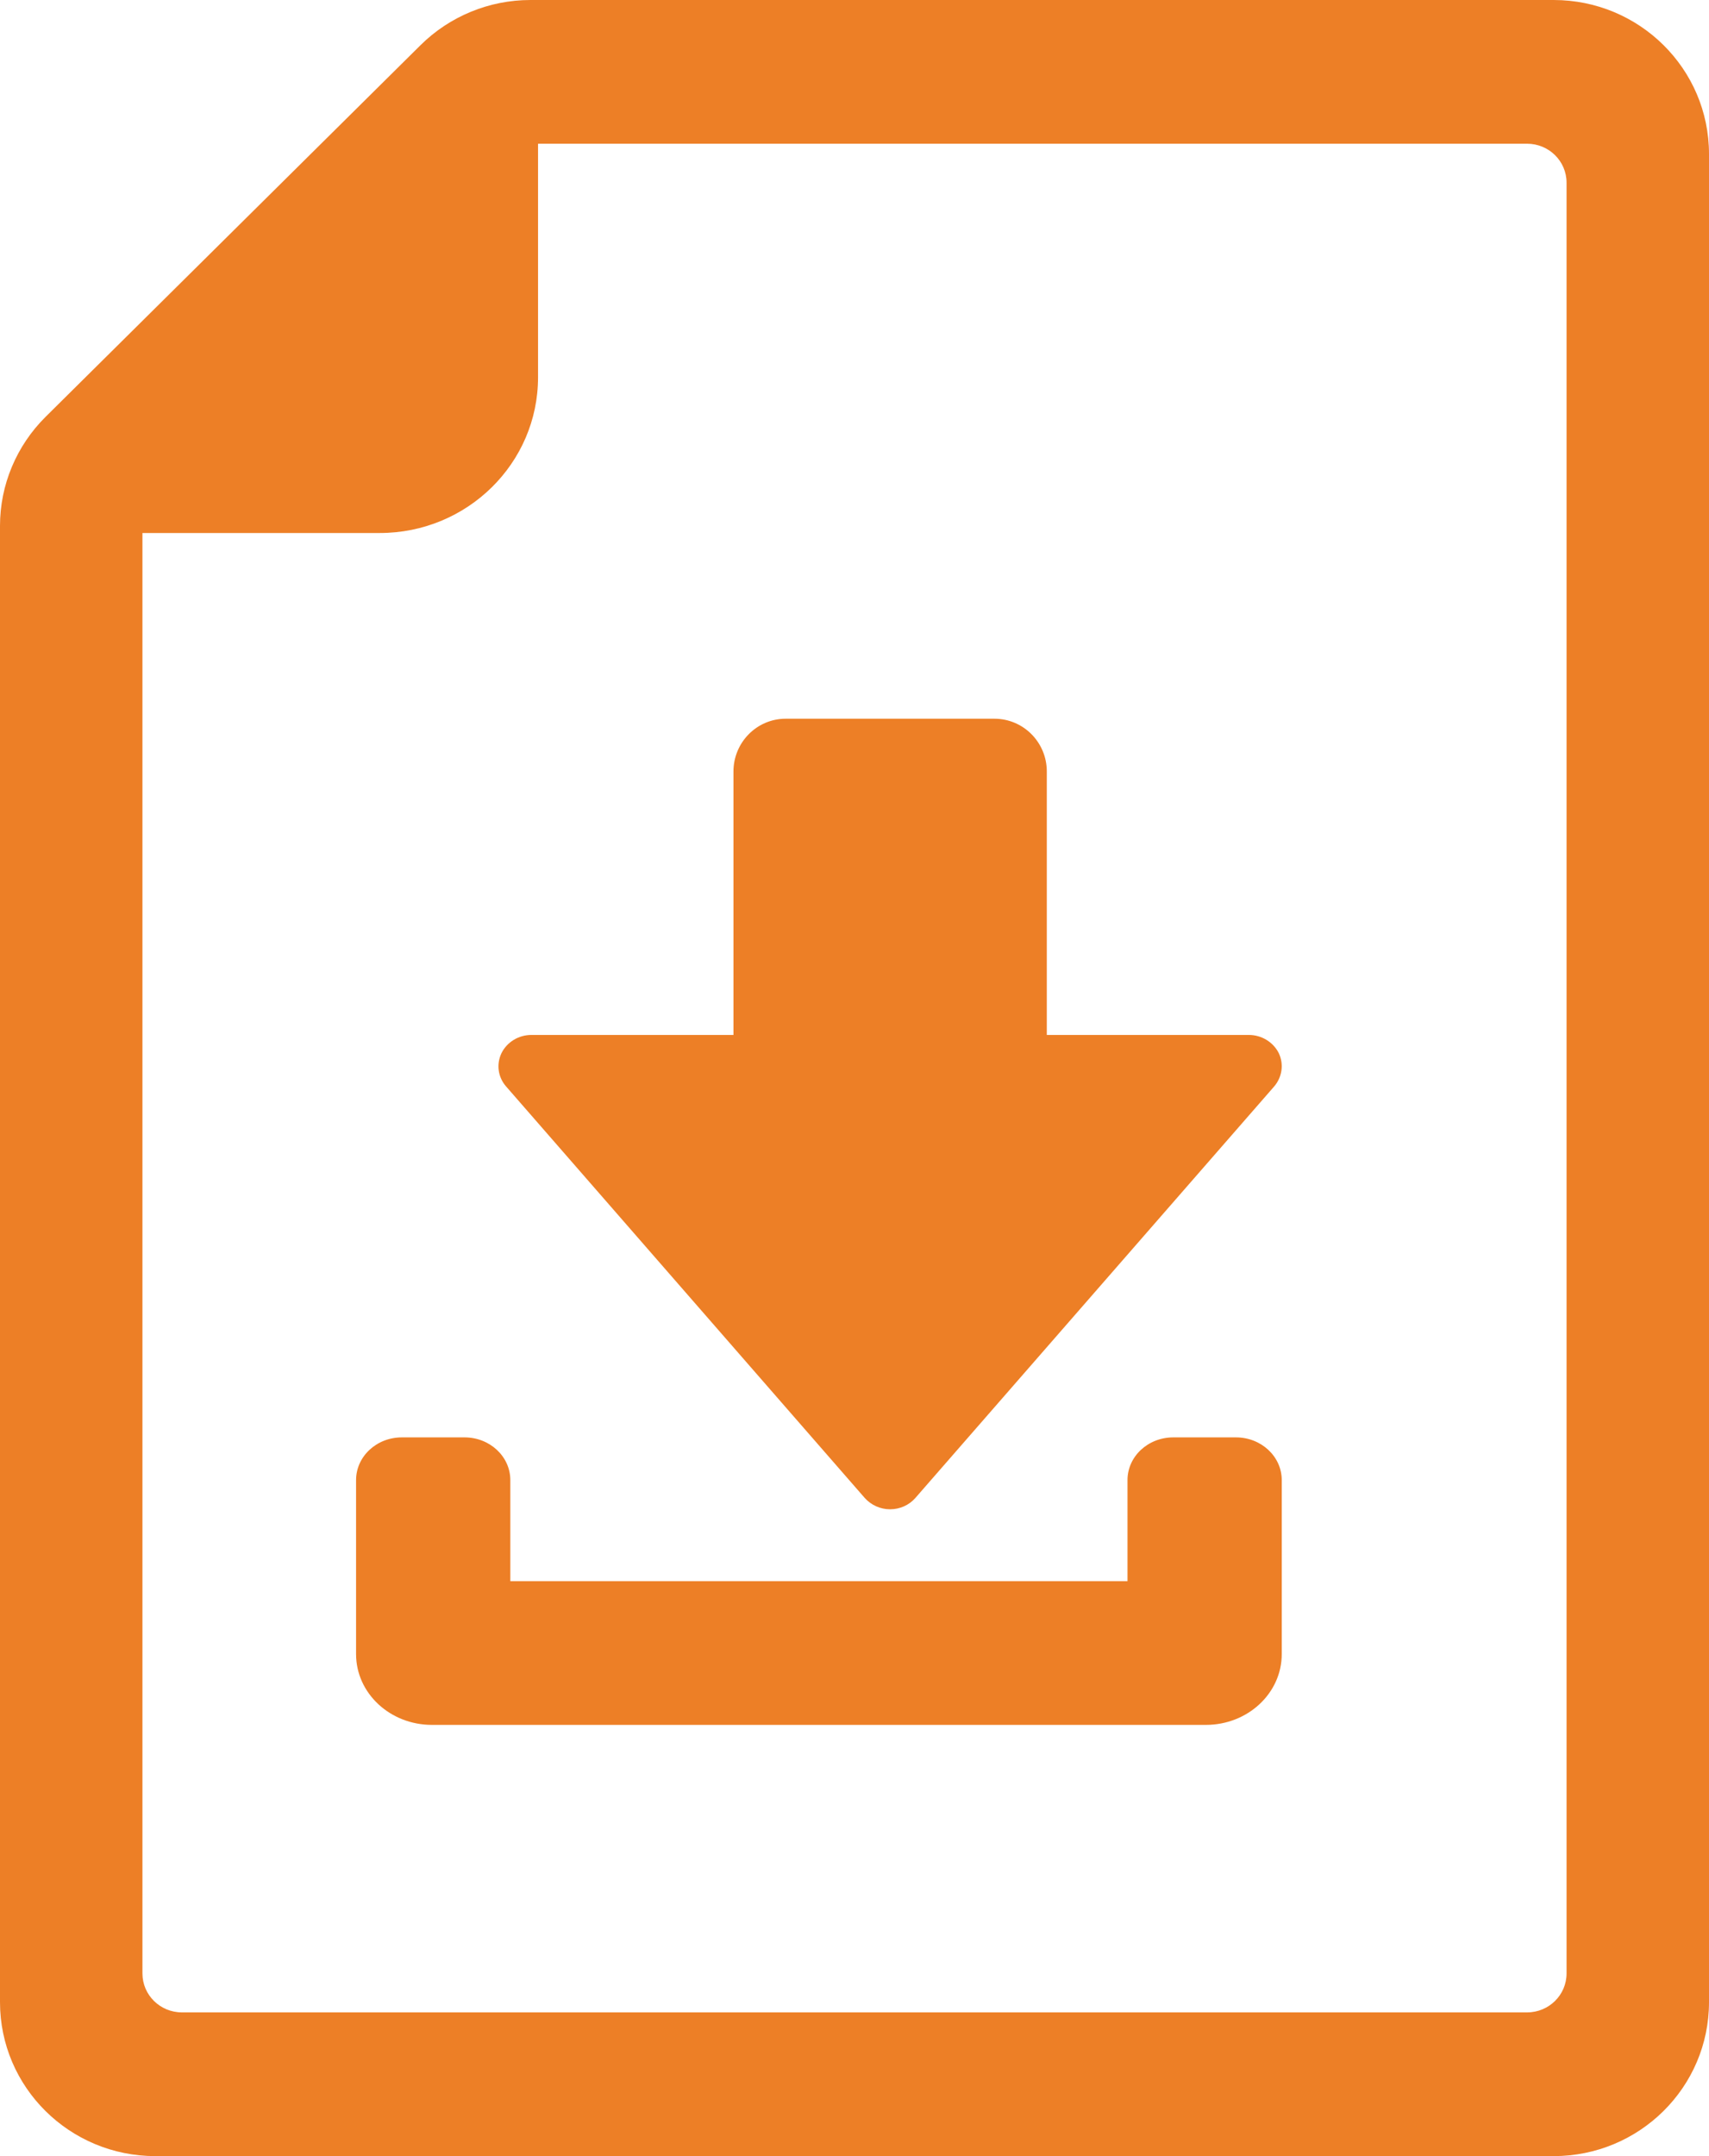 <?xml version="1.0" encoding="UTF-8"?>
<svg width="23px" height="29px" viewBox="0 0 23 29" version="1.1" xmlns="http://www.w3.org/2000/svg" xmlns:xlink="http://www.w3.org/1999/xlink">
    <!-- Generator: Sketch 50.2 (55047) - http://www.bohemiancoding.com/sketch -->
    <title>Fill 84</title>
    <desc>Created with Sketch.</desc>
    <defs></defs>
    <g id="Page-1" stroke="none" stroke-width="1" fill="none" fill-rule="evenodd">
        <g id="desktop-home-detail" transform="translate(-1400, -506)" fill="#ED7F26">
            <g id="Group-12" transform="translate(1383, 409)">
                <path d="M33.634,116.333 C33.974,116.333 34.25,116.59 34.25,116.908 L34.25,119.248 C34.25,119.774 33.793,120.2 33.228,120.2 L22.814,120.2 C22.249,120.2 21.792,119.774 21.792,119.248 L21.792,116.908 C21.792,116.59 22.067,116.333 22.408,116.333 L23.252,116.333 C23.592,116.333 23.868,116.59 23.868,116.908 L23.868,118.267 L32.174,118.267 L32.174,116.908 C32.174,116.59 32.449,116.333 32.79,116.333 L33.634,116.333 Z M23.75,111.163 C23.824,111.016 23.979,110.92 24.152,110.92 L26.871,110.92 L26.871,107.377 C26.871,106.985 27.186,106.667 27.573,106.667 L30.384,106.667 C30.773,106.667 31.088,106.985 31.088,107.376 L31.088,110.92 L33.807,110.92 C33.978,110.92 34.135,111.016 34.209,111.163 C34.281,111.312 34.256,111.487 34.147,111.614 L29.319,117.148 C29.235,117.244 29.111,117.3 28.979,117.3 C28.848,117.3 28.724,117.244 28.638,117.148 L23.812,111.614 C23.7,111.487 23.678,111.312 23.75,111.163 Z M38.083,123.543 C38.083,123.833 37.845,124.067 37.551,124.067 L19.449,124.067 C19.155,124.067 18.917,123.833 18.917,123.543 L18.917,104.169 L22.111,104.169 C23.287,104.169 24.241,103.232 24.241,102.075 L24.241,98.933 L37.551,98.933 C37.845,98.933 38.083,99.167 38.083,99.457 L38.083,123.543 Z M37.909,97 L24.138,97 C23.584,97 23.052,97.219 22.66,97.607 L17.613,102.607 C17.221,102.996 17,103.523 17,104.072 L17,123.929 C17,125.073 17.936,126 19.091,126 L37.909,126 C39.064,126 40,125.073 40,123.929 L40,99.071 C40,97.927 39.064,97 37.909,97 L37.909,97 Z" id="Fill-84"></path>
            </g>
        </g>
    </g>
</svg>
